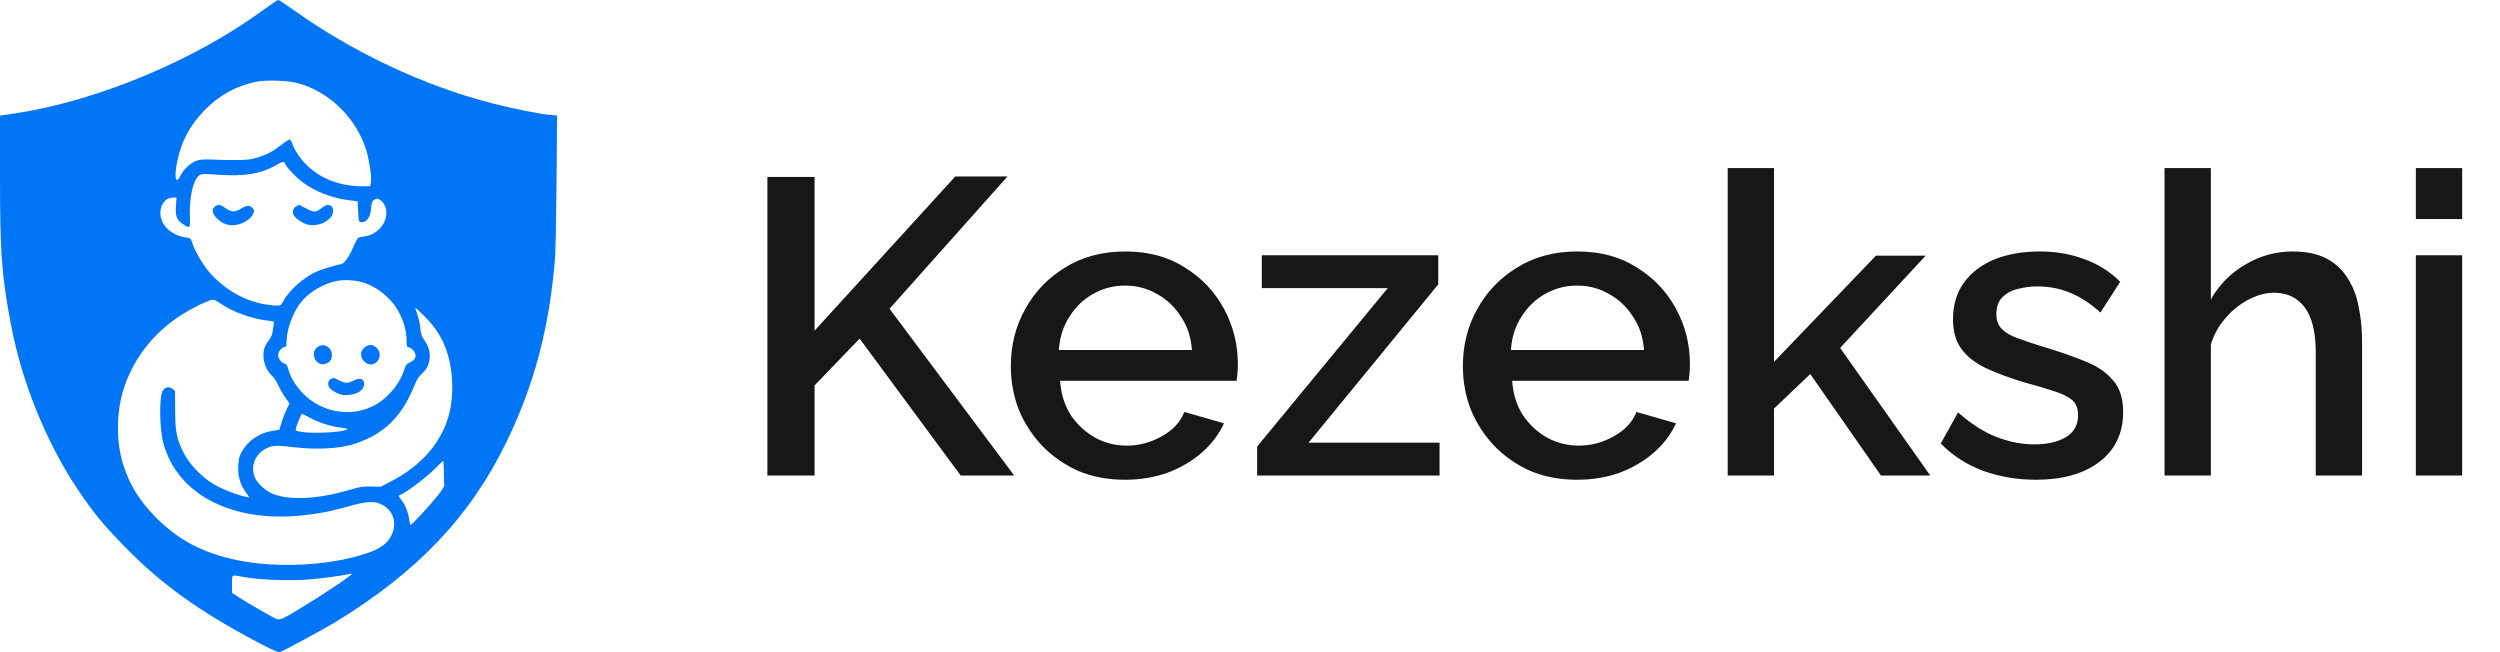 <svg width="184" height="48" viewBox="0 0 184 48" fill="none" xmlns="http://www.w3.org/2000/svg">
<path d="M19.342 0.758C14.241 4.5 6.95 7.507 0.906 8.378L0 8.507V12.848C0 18.688 0.119 20.325 0.832 24.014C1.626 28.173 3.423 32.581 5.687 35.968C6.92 37.801 7.455 38.452 9.155 40.21C11.813 42.952 14.627 44.975 18.881 47.225C19.98 47.808 20.478 48.028 20.589 47.997C20.827 47.937 23.811 46.316 24.725 45.763C30.783 42.051 34.644 37.975 37.31 32.46C39.337 28.264 40.428 24.12 40.844 19.09C40.889 18.529 40.941 15.916 40.963 13.287L41 8.507L40.451 8.454C39.619 8.371 37.733 7.992 36.255 7.613C31.199 6.318 25.957 3.848 21.517 0.674C21.005 0.303 20.537 0 20.478 0C20.426 0 19.913 0.341 19.342 0.758ZM21.94 6.128C24.294 6.765 26.306 8.78 26.989 11.174C27.212 11.961 27.361 13.075 27.294 13.439L27.242 13.711H26.67C25.089 13.711 23.663 13.181 22.646 12.219C22.119 11.719 21.688 11.09 21.51 10.56C21.458 10.386 21.369 10.265 21.309 10.272C21.25 10.28 20.968 10.454 20.693 10.674C20.069 11.151 19.654 11.371 18.933 11.598C18.458 11.749 18.213 11.772 17.3 11.78C16.706 11.78 15.926 11.764 15.555 11.742C15.102 11.719 14.768 11.742 14.53 11.81C14.085 11.939 13.506 12.454 13.29 12.916C12.941 13.651 12.8 13.09 13.038 11.908C13.342 10.409 13.959 9.249 15.035 8.136C16.119 7.015 17.344 6.341 18.829 6.022C19.572 5.863 21.168 5.916 21.94 6.128ZM20.99 12.068C21.124 12.355 21.829 13.098 22.304 13.439C23.218 14.105 24.435 14.575 25.608 14.726L26.321 14.817L26.358 15.567C26.395 16.279 26.403 16.325 26.559 16.348C26.974 16.408 27.257 16.022 27.316 15.317C27.353 14.87 27.383 14.802 27.561 14.696C27.747 14.598 27.784 14.598 27.969 14.711C28.244 14.878 28.437 15.272 28.437 15.666C28.437 16.507 27.724 17.279 26.826 17.401C26.625 17.423 26.425 17.469 26.373 17.499C26.321 17.522 26.165 17.802 26.032 18.113C25.705 18.885 25.363 19.378 25.111 19.438C24.517 19.567 23.774 19.794 23.381 19.953C22.408 20.363 21.28 21.347 20.856 22.158C20.656 22.544 20.619 22.559 19.624 22.415C18.05 22.203 16.446 21.271 15.34 19.953C14.879 19.408 14.3 18.378 14.115 17.794C14.033 17.537 14.003 17.514 13.677 17.476C12.904 17.385 12.169 16.878 11.924 16.272C11.583 15.454 11.999 14.545 12.711 14.545H12.993L12.949 15.128C12.889 15.863 13.008 16.196 13.417 16.461C14.003 16.848 14.003 16.855 13.974 15.886C13.929 14.461 14.226 13.204 14.679 12.901C14.842 12.787 14.998 12.787 16.097 12.863C17.976 12.992 19.156 12.802 20.233 12.204C20.856 11.855 20.893 11.848 20.99 12.068ZM26.455 20.718C27.635 20.968 28.89 21.984 29.425 23.105C29.766 23.809 29.922 24.438 29.922 25.052C29.922 25.498 29.937 25.529 30.108 25.574C30.212 25.597 30.36 25.711 30.442 25.809C30.717 26.165 30.598 26.498 30.13 26.695C29.922 26.786 29.855 26.87 29.781 27.135C29.491 28.12 28.682 29.157 27.762 29.718C25.846 30.877 23.321 30.354 21.918 28.521C21.562 28.059 21.398 27.741 21.228 27.195C21.139 26.892 21.064 26.771 20.953 26.756C20.723 26.718 20.47 26.392 20.47 26.12C20.47 25.87 20.767 25.529 20.983 25.529C21.057 25.529 21.087 25.43 21.087 25.165C21.094 24.203 21.591 22.893 22.237 22.143C22.831 21.453 23.841 20.87 24.762 20.681C25.237 20.582 25.913 20.597 26.455 20.718ZM16.194 22.317C17.114 22.953 18.525 23.468 19.698 23.597C20.121 23.643 20.196 23.665 20.166 23.771C20.151 23.847 20.107 24.082 20.084 24.309C20.047 24.605 19.958 24.809 19.787 25.044C19.453 25.483 19.349 25.839 19.401 26.37C19.446 26.87 19.698 27.377 20.032 27.665C20.151 27.764 20.352 28.074 20.485 28.37C20.619 28.657 20.856 29.074 21.02 29.294L21.309 29.695L21.094 30.135C20.975 30.377 20.804 30.809 20.723 31.104L20.559 31.635L20.055 31.71C19.06 31.869 18.221 32.453 17.782 33.271C17.604 33.604 17.56 33.786 17.538 34.316C17.508 35.081 17.664 35.627 18.087 36.225L18.354 36.612L18.065 36.559C17.478 36.445 16.312 35.99 15.718 35.634C14.842 35.104 13.936 34.157 13.528 33.354C13.001 32.316 12.897 31.779 12.889 30.157L12.882 28.764L12.682 28.612C12.437 28.43 12.155 28.483 11.984 28.748C11.709 29.173 11.731 31.536 12.021 32.604C13.053 36.437 17.144 38.52 22.423 37.914C23.678 37.771 24.331 37.634 25.69 37.255C27.041 36.884 27.561 36.861 28.118 37.142C29.076 37.642 29.298 38.77 28.623 39.71C28.303 40.149 27.799 40.46 26.915 40.748C24.22 41.634 20.426 41.831 17.523 41.24C14.954 40.725 13.112 39.748 11.427 38.036C10.261 36.839 9.571 35.733 9.095 34.278C8.509 32.513 8.546 30.203 9.177 28.392C9.912 26.294 11.323 24.506 13.253 23.241C14.063 22.711 15.369 22.067 15.674 22.052C15.748 22.044 15.978 22.165 16.194 22.317ZM31.199 23.233C32.127 24.15 32.662 25.044 33.003 26.248C33.352 27.483 33.382 29.18 33.078 30.4C32.543 32.521 31.051 34.263 28.764 35.437L28.014 35.824L27.316 35.809C26.707 35.793 26.492 35.831 25.653 36.074C23.366 36.74 21.361 36.839 20.092 36.354C19.594 36.165 18.963 35.604 18.777 35.187C18.399 34.339 18.763 33.407 19.639 32.983C20.077 32.771 20.389 32.763 21.643 32.915C23.329 33.119 25.044 33.021 26.15 32.65C28.326 31.915 29.603 30.635 30.546 28.264C30.68 27.93 30.835 27.695 31.043 27.514C31.429 27.173 31.622 26.741 31.63 26.226C31.63 25.779 31.518 25.445 31.192 24.976C31.028 24.733 30.969 24.544 30.939 24.165C30.917 23.885 30.813 23.438 30.717 23.158C30.613 22.878 30.553 22.65 30.568 22.65C30.59 22.65 30.872 22.915 31.199 23.233ZM22.809 30.748C23.44 31.097 24.398 31.4 25.118 31.476C25.4 31.506 25.601 31.559 25.564 31.597C25.363 31.801 23.188 31.93 22.289 31.801C21.755 31.718 21.74 31.71 21.777 31.521C21.822 31.301 22.178 30.453 22.23 30.453C22.252 30.453 22.505 30.589 22.809 30.748ZM32.669 34.763C32.669 35.218 32.684 35.634 32.706 35.695C32.729 35.748 32.521 36.089 32.246 36.437C31.734 37.096 30.316 38.634 30.219 38.634C30.189 38.634 30.145 38.445 30.115 38.21C30.063 37.733 29.788 37.089 29.491 36.725C29.373 36.589 29.328 36.475 29.373 36.46C29.84 36.301 31.333 35.187 32.001 34.506C32.306 34.195 32.58 33.938 32.61 33.938C32.647 33.938 32.669 34.309 32.669 34.763ZM25.727 42.392C25.111 42.907 21.792 45.028 20.908 45.467C20.708 45.566 20.515 45.603 20.411 45.581C20.225 45.535 18.221 44.384 17.485 43.907L17.077 43.634V42.99C17.077 42.248 17.01 42.293 17.894 42.46C19.008 42.672 21.183 42.763 22.623 42.657C23.641 42.581 25.126 42.384 25.913 42.21C25.935 42.202 25.853 42.285 25.727 42.392Z" fill="#0075F6"/>
<path d="M15.83 15.196C15.555 15.393 15.607 15.726 15.986 16.098C16.557 16.658 17.322 16.726 18.072 16.302C18.302 16.166 18.503 15.976 18.592 15.817C18.733 15.56 18.733 15.537 18.614 15.348C18.443 15.082 18.131 15.09 17.738 15.355C17.33 15.636 17.018 15.62 16.602 15.317C16.231 15.045 16.075 15.022 15.83 15.196Z" fill="#0075F6"/>
<path d="M21.829 15.173C21.562 15.31 21.473 15.62 21.636 15.87C21.814 16.143 22.371 16.491 22.735 16.552C23.351 16.658 24.079 16.385 24.398 15.923C24.561 15.681 24.554 15.302 24.391 15.181C24.183 15.022 23.997 15.052 23.7 15.295C23.27 15.643 23.113 15.651 22.549 15.348C22.274 15.196 22.044 15.075 22.029 15.075C22.022 15.075 21.933 15.12 21.829 15.173Z" fill="#0075F6"/>
<path d="M23.448 25.491C22.675 25.93 23.307 27.15 24.079 26.726C24.331 26.597 24.42 26.43 24.428 26.12C24.428 25.582 23.893 25.241 23.448 25.491Z" fill="#0075F6"/>
<path d="M26.937 25.499C26.514 25.726 26.455 26.241 26.796 26.597C27.16 26.961 27.687 26.877 27.88 26.415C28.014 26.089 27.947 25.794 27.68 25.567C27.435 25.355 27.227 25.332 26.937 25.499Z" fill="#0075F6"/>
<path d="M24.376 27.877C24.146 27.976 24.086 28.286 24.242 28.529C24.309 28.635 24.554 28.809 24.777 28.915C25.126 29.082 25.259 29.104 25.668 29.067C26.299 29.021 26.752 28.718 26.789 28.339C26.833 27.87 26.521 27.748 25.987 28.029C25.608 28.226 25.393 28.218 24.948 27.991C24.747 27.885 24.569 27.801 24.561 27.809C24.547 27.809 24.465 27.839 24.376 27.877Z" fill="#0075F6"/>
<path d="M56.48 35V13.021H59.952V24.336L70.306 12.99H74.15L65.47 22.724L74.646 35H70.709L63.269 24.925L59.952 28.366V35H56.48ZM82.798 35.31C81.538 35.31 80.391 35.093 79.357 34.659C78.345 34.204 77.466 33.595 76.722 32.83C75.978 32.045 75.4 31.156 74.986 30.164C74.594 29.151 74.397 28.077 74.397 26.94C74.397 25.411 74.749 24.016 75.451 22.755C76.154 21.474 77.136 20.451 78.396 19.686C79.657 18.901 81.135 18.508 82.829 18.508C84.524 18.508 85.981 18.901 87.2 19.686C88.44 20.451 89.401 21.463 90.083 22.724C90.765 23.985 91.106 25.338 91.106 26.785C91.106 27.033 91.096 27.271 91.075 27.498C91.055 27.705 91.034 27.88 91.013 28.025H78.024C78.086 28.976 78.345 29.813 78.799 30.536C79.275 31.239 79.874 31.797 80.597 32.21C81.321 32.603 82.096 32.799 82.922 32.799C83.832 32.799 84.689 32.572 85.495 32.117C86.322 31.662 86.88 31.063 87.169 30.319L90.083 31.156C89.732 31.941 89.195 32.654 88.471 33.295C87.769 33.915 86.932 34.411 85.96 34.783C84.989 35.134 83.935 35.31 82.798 35.31ZM77.931 25.762H87.727C87.665 24.832 87.397 24.016 86.921 23.313C86.467 22.59 85.878 22.032 85.154 21.639C84.452 21.226 83.666 21.019 82.798 21.019C81.951 21.019 81.166 21.226 80.442 21.639C79.74 22.032 79.161 22.59 78.706 23.313C78.252 24.016 77.993 24.832 77.931 25.762ZM92.528 32.861L102.138 21.205H92.869V18.787H105.858V20.926L96.31 32.582H105.951V35H92.528V32.861ZM116.069 35.31C114.808 35.31 113.661 35.093 112.628 34.659C111.615 34.204 110.737 33.595 109.993 32.83C109.249 32.045 108.67 31.156 108.257 30.164C107.864 29.151 107.668 28.077 107.668 26.94C107.668 25.411 108.019 24.016 108.722 22.755C109.424 21.474 110.406 20.451 111.667 19.686C112.927 18.901 114.405 18.508 116.1 18.508C117.794 18.508 119.251 18.901 120.471 19.686C121.711 20.451 122.672 21.463 123.354 22.724C124.036 23.985 124.377 25.338 124.377 26.785C124.377 27.033 124.366 27.271 124.346 27.498C124.325 27.705 124.304 27.88 124.284 28.025H111.295C111.357 28.976 111.615 29.813 112.07 30.536C112.545 31.239 113.144 31.797 113.868 32.21C114.591 32.603 115.366 32.799 116.193 32.799C117.102 32.799 117.96 32.572 118.766 32.117C119.592 31.662 120.15 31.063 120.44 30.319L123.354 31.156C123.002 31.941 122.465 32.654 121.742 33.295C121.039 33.915 120.202 34.411 119.231 34.783C118.259 35.134 117.205 35.31 116.069 35.31ZM111.202 25.762H120.998C120.936 24.832 120.667 24.016 120.192 23.313C119.737 22.59 119.148 22.032 118.425 21.639C117.722 21.226 116.937 21.019 116.069 21.019C115.221 21.019 114.436 21.226 113.713 21.639C113.01 22.032 112.431 22.59 111.977 23.313C111.522 24.016 111.264 24.832 111.202 25.762ZM138.442 35L133.234 27.529L130.568 30.071V35H127.158V12.37H130.568V26.63L138.07 18.818H141.728L135.435 25.607L142.069 35H138.442ZM149.847 35.31C148.483 35.31 147.191 35.093 145.972 34.659C144.753 34.204 143.709 33.533 142.841 32.644L144.112 30.35C145.042 31.177 145.972 31.776 146.902 32.148C147.853 32.52 148.793 32.706 149.723 32.706C150.674 32.706 151.449 32.53 152.048 32.179C152.647 31.807 152.947 31.27 152.947 30.567C152.947 30.05 152.792 29.668 152.482 29.42C152.172 29.172 151.717 28.955 151.118 28.769C150.539 28.583 149.837 28.376 149.01 28.149C147.853 27.798 146.881 27.436 146.096 27.064C145.311 26.671 144.722 26.196 144.329 25.638C143.936 25.08 143.74 24.367 143.74 23.499C143.74 22.445 144.009 21.546 144.546 20.802C145.083 20.058 145.827 19.49 146.778 19.097C147.749 18.704 148.865 18.508 150.126 18.508C151.304 18.508 152.389 18.694 153.381 19.066C154.394 19.417 155.282 19.975 156.047 20.74L154.59 23.003C153.867 22.342 153.123 21.856 152.358 21.546C151.614 21.236 150.808 21.081 149.94 21.081C149.444 21.081 148.969 21.143 148.514 21.267C148.059 21.37 147.677 21.577 147.367 21.887C147.078 22.176 146.933 22.59 146.933 23.127C146.933 23.561 147.057 23.912 147.305 24.181C147.553 24.45 147.925 24.677 148.421 24.863C148.917 25.049 149.527 25.256 150.25 25.483C151.511 25.855 152.585 26.227 153.474 26.599C154.363 26.95 155.045 27.415 155.52 27.994C156.016 28.552 156.264 29.327 156.264 30.319C156.264 31.89 155.675 33.119 154.497 34.008C153.34 34.876 151.79 35.31 149.847 35.31ZM173.848 35H170.438V25.917C170.438 24.45 170.169 23.354 169.632 22.631C169.094 21.908 168.34 21.546 167.369 21.546C166.769 21.546 166.149 21.711 165.509 22.042C164.868 22.373 164.3 22.827 163.804 23.406C163.308 23.964 162.946 24.615 162.719 25.359V35H159.309V12.37H162.719V22.042C163.339 20.947 164.186 20.089 165.261 19.469C166.335 18.828 167.493 18.508 168.733 18.508C169.745 18.508 170.582 18.684 171.244 19.035C171.905 19.386 172.422 19.872 172.794 20.492C173.186 21.091 173.455 21.794 173.6 22.6C173.765 23.385 173.848 24.222 173.848 25.111V35ZM177.806 35V18.787H181.216V35H177.806ZM177.806 16.121V12.37H181.216V16.121H177.806Z" fill="#171717"/>
</svg>
